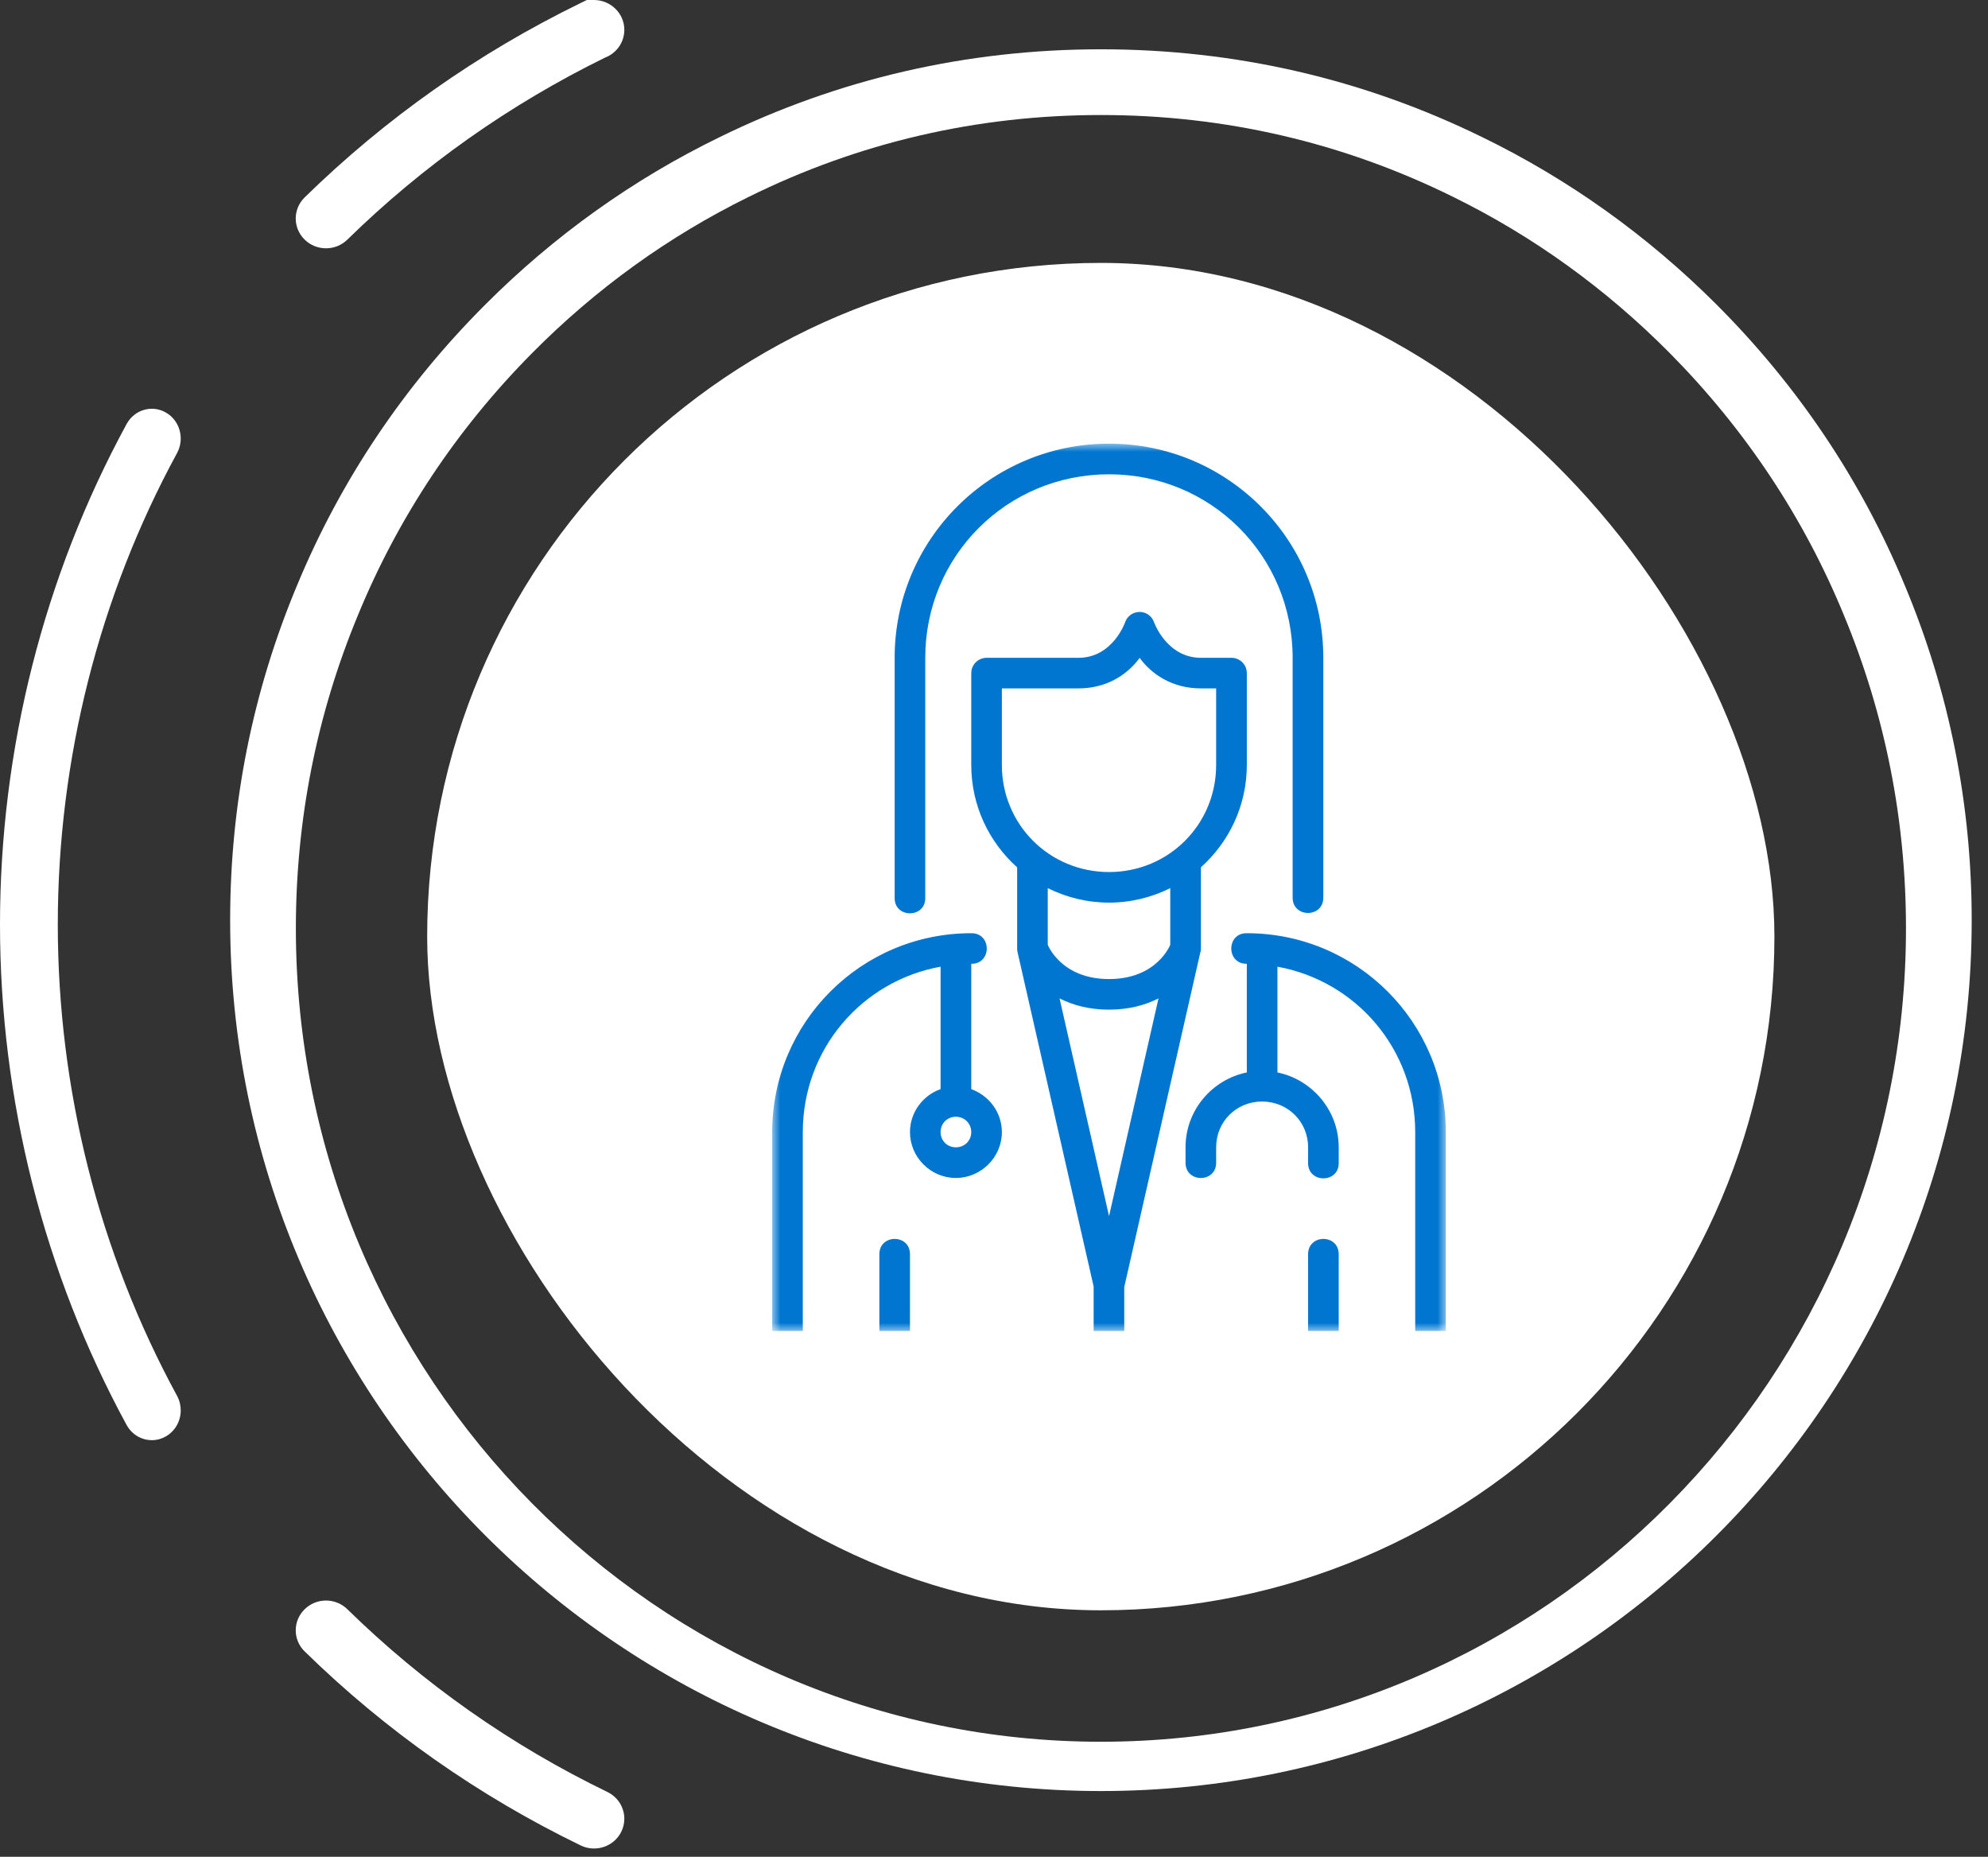 <?xml version="1.0" encoding="UTF-8"?> <svg xmlns="http://www.w3.org/2000/svg" xmlns:xlink="http://www.w3.org/1999/xlink" width="121px" height="113px" viewBox="0 0 121 113" version="1.1"><rect x="0" y="0" width="121" height="113" fill="#333333" stroke="none"/><title>Group 15</title><defs><polygon id="path-1" points="0 0 41 0 41 54 0 54"></polygon></defs><g id="🖥--Desktop-" stroke="none" stroke-width="1" fill="none" fill-rule="evenodd"><g id="Spira_Care_DESKTOP" transform="translate(-860, -1568)"><g id="Group-4" transform="translate(859.838, 1568)"><g id="Group-15" transform="translate(0.162, 0)"><g id="Icon" fill="#FFFFFF"><rect id="Rectangle" x="26" y="16" width="82" height="82" rx="41"></rect><g id="Group-2" fill-rule="nonzero"><path d="M35.011,95.489 C34.298,94.769 33.153,94.774 32.448,95.496 C27.636,100.413 23.663,106.066 20.641,112.297 C20.199,113.21 20.569,114.313 21.466,114.762 C21.723,114.891 21.997,114.952 22.265,114.952 C22.934,114.952 23.577,114.574 23.893,113.925 C26.74,108.05 30.483,102.725 35.018,98.092 C35.725,97.37 35.721,96.205 35.011,95.489 Z" id="Path" transform="translate(28, 104.952) rotate(-90) translate(-28, -104.952) "></path><path d="M-24.07,61.762 C-23.769,61.762 -23.466,61.69 -23.185,61.538 C-14.456,56.789 -4.538,54.28 5.501,54.28 C15.541,54.28 25.459,56.789 34.186,61.537 C35.065,62.013 36.167,61.709 36.653,60.863 C37.144,60.017 36.832,58.944 35.958,58.469 C26.689,53.427 16.159,50.762 5.501,50.762 C-5.154,50.762 -15.687,53.427 -24.958,58.467 C-25.831,58.942 -26.143,60.013 -25.654,60.861 C-25.32,61.438 -24.706,61.762 -24.07,61.762 Z" id="Path" transform="translate(5.5, 56.262) rotate(-90) translate(-5.5, -56.262) "></path><path d="M35.367,14.887 C32.333,8.666 28.355,3.017 23.542,-1.901 C22.836,-2.623 21.69,-2.626 20.98,-1.908 C20.269,-1.192 20.265,-0.026 20.972,0.696 C25.473,5.295 29.199,10.572 32.05,16.382 C32.311,17.071 32.971,17.556 33.743,17.556 C34.745,17.556 35.556,16.721 35.556,15.705 L35.556,15.274 L35.367,14.887 Z" id="Path" transform="translate(28, 7.556) rotate(-90) translate(-28, -7.556) "></path><path d="M104.479,18.536 C100.275,14.335 95.474,10.905 90.213,8.345 C82.974,4.797 75.166,3 67.008,3 C58.847,3 51.04,4.799 43.807,8.343 C38.535,10.908 33.734,14.338 29.538,18.536 C24.58,23.494 20.726,29.243 18.084,35.616 C15.379,42.074 14.008,48.933 14.008,55.999 C14.008,85.223 37.783,109 67.008,109 C96.234,109 120.008,85.223 120.008,55.999 C120.008,48.933 118.636,42.074 115.934,35.623 C113.294,29.248 109.44,23.499 104.479,18.536 Z M67.008,106 C39.989,106 18.008,83.794 18.008,56.499 C18.008,49.898 19.277,43.493 21.78,37.454 C24.224,31.501 27.788,26.134 32.373,21.503 C36.255,17.58 40.694,14.38 45.568,11.983 C52.251,8.677 59.464,7 67.008,7 C74.548,7 81.763,8.677 88.452,11.986 C93.317,14.376 97.756,17.578 101.645,21.503 C106.232,26.141 109.796,31.506 112.238,37.462 C114.739,43.491 116.008,49.896 116.008,56.499 C116.006,83.794 94.026,106 67.008,106 Z" id="Shape"></path></g></g><g id="Group-3" transform="translate(47, 27)"><mask id="mask-2" fill="white"><use xlink:href="#path-1"></use></mask><g id="Clip-2"></g><path d="M11.179,40.963 C11.704,40.963 12.116,41.371 12.116,41.899 C12.116,42.423 11.704,42.824 11.179,42.824 C10.654,42.824 10.249,42.423 10.249,41.899 C10.249,41.371 10.654,40.963 11.179,40.963 L11.179,40.963 Z M23.513,33.76 L20.502,47.012 L17.49,33.76 C18.279,34.164 19.276,34.446 20.502,34.446 C21.727,34.446 22.724,34.161 23.513,33.76 L23.513,33.76 Z M16.772,27.049 C17.895,27.609 19.16,27.932 20.502,27.932 C21.844,27.932 23.105,27.609 24.228,27.049 L24.228,30.498 C24.228,30.498 23.429,32.584 20.502,32.584 C17.575,32.584 16.772,30.498 16.772,30.498 L16.772,27.049 Z M22.365,13.037 C23.059,13.994 24.306,14.895 26.095,14.895 L27.021,14.895 L27.021,19.554 C27.021,23.182 24.129,26.071 20.502,26.071 C16.871,26.071 13.979,23.182 13.979,19.554 L13.979,14.895 L18.635,14.895 C20.424,14.895 21.671,13.994 22.365,13.037 L22.365,13.037 Z M21.428,54 L21.428,51.329 L26.045,31.019 C26.077,30.923 26.095,30.825 26.095,30.723 L26.095,25.782 C27.803,24.248 28.888,22.031 28.888,19.554 L28.888,13.966 C28.888,13.452 28.472,13.034 27.958,13.034 L26.095,13.034 C24.017,13.034 23.245,10.88 23.245,10.88 C23.115,10.483 22.735,10.222 22.319,10.243 C21.932,10.261 21.597,10.514 21.477,10.88 C21.477,10.88 20.724,13.034 18.639,13.034 L13.046,13.034 C12.531,13.034 12.116,13.452 12.116,13.966 L12.116,19.554 C12.116,22.031 13.197,24.252 14.909,25.786 L14.909,30.723 C14.909,30.793 14.916,30.86 14.93,30.931 L19.565,51.298 L19.565,54 L21.428,54 Z M8.386,54 L8.386,49.331 C8.386,48.088 6.523,48.088 6.523,49.331 L6.523,54 L1.863,54 L1.863,41.899 C1.863,36.846 5.459,32.697 10.249,31.831 L10.249,39.281 C9.171,39.664 8.386,40.692 8.386,41.899 C8.386,43.429 9.647,44.689 11.179,44.689 C12.711,44.689 13.979,43.429 13.979,41.899 C13.979,40.695 13.194,39.671 12.116,39.284 L12.116,31.655 C13.377,31.669 13.373,29.773 12.112,29.794 C5.417,29.794 0,35.209 0,41.899 L0,54 L8.386,54 Z M41,54 L41,41.899 C41,35.209 35.583,29.794 28.888,29.794 C27.627,29.776 27.627,31.673 28.888,31.655 L28.888,38.267 C26.764,38.7 25.158,40.579 25.158,42.824 L25.158,43.76 C25.158,45.002 27.021,45.002 27.021,43.76 L27.021,42.824 C27.021,41.262 28.25,40.037 29.814,40.037 C31.381,40.037 32.618,41.262 32.618,42.824 L32.618,43.76 C32.589,45.03 34.509,45.03 34.481,43.76 L34.481,42.824 C34.481,40.583 32.871,38.704 30.751,38.267 L30.751,31.831 C35.541,32.701 39.137,36.846 39.137,41.899 L39.137,54 L34.481,54 L34.481,49.331 C34.481,48.088 32.618,48.088 32.618,49.331 L32.618,54 L41,54 Z M20.502,0 C13.289,0 7.453,5.827 7.453,13.034 L7.453,27.63 C7.424,28.9 9.344,28.9 9.316,27.63 L9.316,13.034 C9.316,6.827 14.289,1.865 20.502,1.865 C26.711,1.865 31.677,6.827 31.677,13.034 L31.677,27.63 C31.677,28.872 33.544,28.872 33.544,27.63 L33.544,13.034 C33.544,5.827 27.711,0 20.502,0 L20.502,0 Z" id="Fill-1" fill="#0076D1" mask="url(#mask-2)"></path></g></g></g></g></g></svg> 